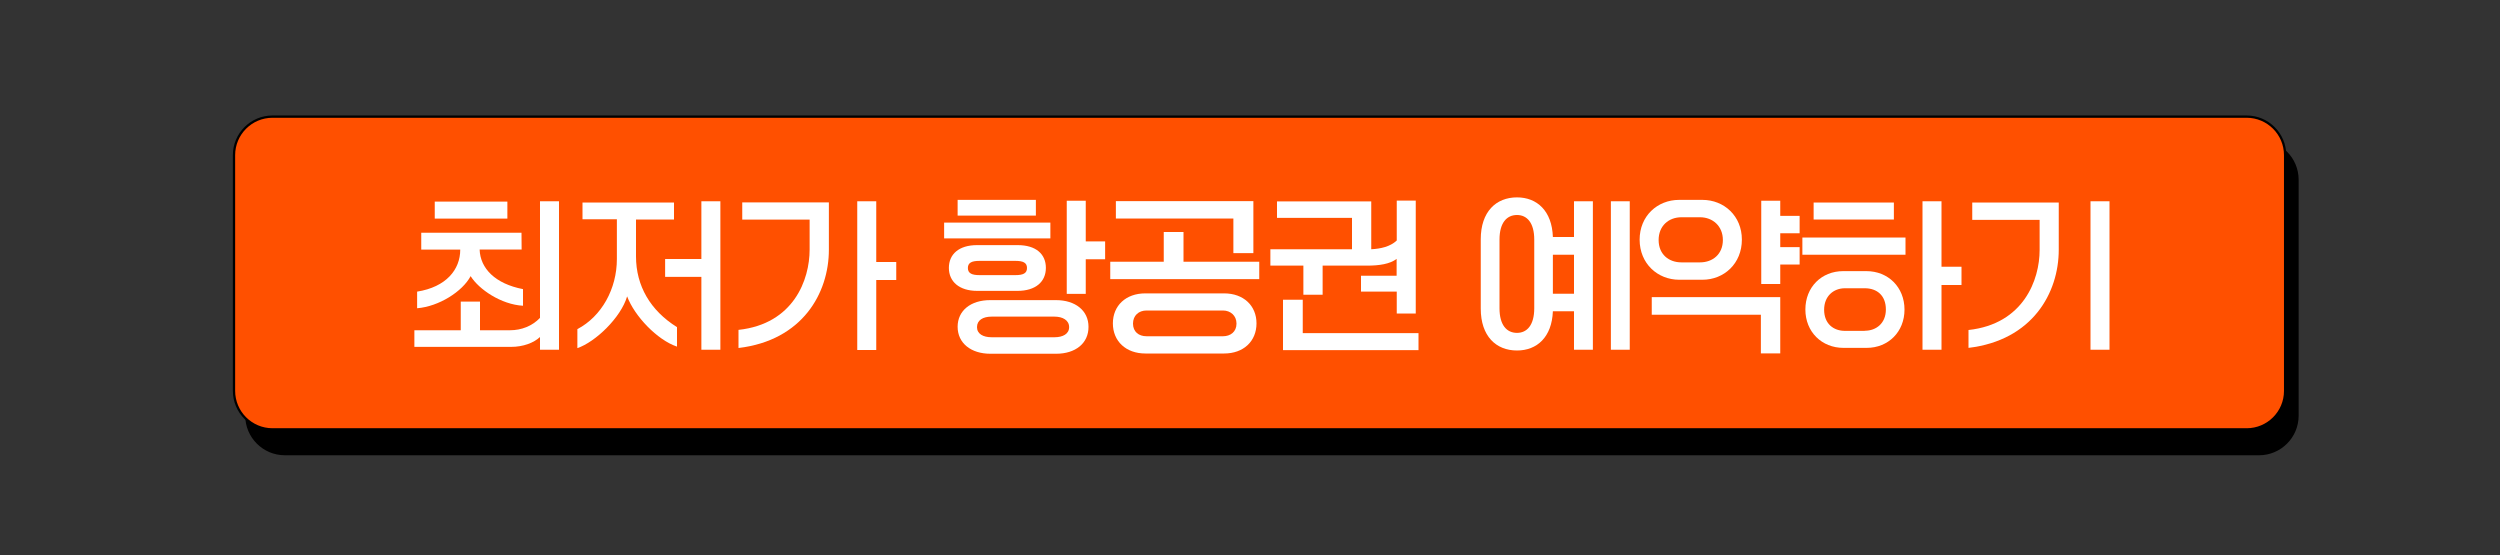 <?xml version="1.0" encoding="UTF-8"?>
<!-- Generator: Adobe Illustrator 28.1.0, SVG Export Plug-In . SVG Version: 6.00 Build 0)  -->
<svg xmlns="http://www.w3.org/2000/svg" xmlns:xlink="http://www.w3.org/1999/xlink" version="1.1" id="레이어_1" x="0px" y="0px" width="2000px" height="444px" viewBox="0 0 2000 444" style="enable-background:new 0 0 2000 444;" xml:space="preserve">
<rect x="0" y="0" width="2000" height="444" fill="#333333" stroke="none"/>
<style type="text/css">
	.st0{stroke:#000000;stroke-width:1.837;stroke-miterlimit:10;}
	.st1{fill:#FF5000;stroke:#000000;stroke-width:1.837;stroke-miterlimit:10;}
	.st2{fill:#FFFFFF;}
</style>
<g>
	<g>
		<path class="st0" d="M1807.2,363.3H227.9c-17,0-30.8-13.8-30.8-30.8V143.8c0-17,13.8-30.8,30.8-30.8h1579.3    c17,0,30.8,13.8,30.8,30.8v188.7C1838,349.5,1824.2,363.3,1807.2,363.3z"></path>
		<path class="st1" d="M1797.4,343.5H218c-17,0-30.8-13.8-30.8-30.8V124.1c0-17,13.8-30.8,30.8-30.8h1579.3    c17,0,30.8,13.8,30.8,30.8v188.7C1828.1,329.7,1814.3,343.5,1797.4,343.5z"></path>
	</g>
	<g>
		<g>
			<path class="st2" d="M447.2,279.8H432v-10.2c-5,4.7-13.5,7.9-23.1,7.9h-77.4v-13.3h37.1v-22.9H384v22.9h24c9.2,0,17.8-3.4,24-9.9     V161h15.2V279.8z M417.3,199.6h-33.6c0.5,15.2,12.5,27.4,34.7,31.7v13.3c-17.5-1-35.3-13.1-41.9-23.7     c-6.5,12.3-25.4,24.3-42.8,25.7v-13.3c23.2-3.7,34.5-17.6,34.5-33.6H337v-13.5h80.2L417.3,199.6L417.3,199.6z M405.9,174.9h-58.1     v-13.6h58.1V174.9z"></path>
			<path class="st2" d="M539.1,175.6h-30.3v29.5c0,23.7,11.6,43.4,32.8,56.6v15.6c-15.8-5.3-34-24.4-39.9-40.2     c-5,17-25.4,36.5-39.8,41.4v-15.2c19.4-10.2,31.6-32.2,31.6-56.1v-31.8H466V162h73.2v13.6H539.1z M532.1,207.2h29V161h15.2v118.8     h-15.2v-58.3h-29V207.2z"></path>
			<path class="st2" d="M593.8,161.9h69.3v37.9c0,34.5-21,72.5-72.3,78.6v-14.5c44.2-4.8,56.9-40.2,56.9-64.2v-24h-53.9V161.9z      M701,209.6h16V224h-16v56h-15.2V161H701V209.6z"></path>
			<path class="st2" d="M840.3,190.7h-85v-12.6h85V190.7z M814.2,196.1c14.6,0,22.5,7.2,22.5,18.2c0,11.1-8.2,18.4-22.7,18.4h-32.2     c-14.4,0-22.7-7.4-22.7-18.4c0-10.9,8-18.2,22.5-18.2H814.2z M828.7,172.5h-62.6v-12.6h62.6V172.5z M844.9,283h-52.6     c-15.4,0-26.2-8.4-26.2-21.6c0-12.9,10.5-21.3,26-21.3h52.7c15.5,0,26,8.4,26,21.3C870.9,274.6,860.4,283,844.9,283z      M783.6,220.1h28.7c6.1,0,9.3-1.4,9.3-5.7s-3.2-5.7-9.3-5.7h-28.7c-6.1,0-9.3,1.4-9.3,5.7C774.3,218.7,777.6,220.1,783.6,220.1z      M843.6,269.8c6.6,0,11.7-2.6,11.7-8.1s-5.1-8.4-11.7-8.4h-50.3c-6.9,0-11.7,2.8-11.7,8.4c0,5.4,4.9,8.1,11.7,8.1H843.6z      M868.6,193.1h15.5v14.3h-15.5v27.7h-15.2v-74.5h15.2V193.1z"></path>
			<path class="st2" d="M888.2,223.3v-13.9H931v-23.8h15.8v23.8h60.6v13.9H888.2z M979.3,282.8h-63c-15.5,0-26-9.8-26-24.1     c0-14.2,10.4-24,25.9-24h63.1c15.5,0,25.9,9.8,25.9,24C1005.2,273,994.8,282.8,979.3,282.8z M986.7,202.5v-27.7h-94v-13.9h110     v41.6H986.7z M978.4,269c5.9,0,10.8-3.5,10.8-10.1c0-6.5-4.9-10.5-10.8-10.5h-61.2c-6.2,0-10.8,4-10.8,10.5S911,269,917.2,269     H978.4z"></path>
			<path class="st2" d="M1088.7,220.6h28.6v-13.5c-5.3,4.1-13.9,5.4-23.5,5.4h-35.7v23.3h-15.4v-23.3h-26.4v-13.1h65.3v-25.1h-60     v-13.2h75.4v38.3c7.4-0.4,15.1-2,20.4-7v-31.9h15.2v90.3h-15.2v-17.5h-28.6v-12.7H1088.7z M1026.4,280.1v-40.3h15.8v26.7h92.6     v13.6H1026.4z"></path>
			<path class="st2" d="M1259.2,249h-16.9c-0.8,20.7-12.7,31.4-28.7,31.4c-16.7,0-29-11.4-29-33.5v-55.5c0-22.1,12.3-33.5,29-33.5     c16,0,28,10.8,28.7,31.7h16.9V161h15.1v118.8h-15.1V249z M1199.6,246.6c0,13.5,5.8,19.7,14,19.7c8,0,13.8-6.2,13.8-19.7v-54.9     c0-13.5-5.8-19.7-13.8-19.7c-8.2,0-14,6.2-14,19.7V246.6z M1242.3,235h16.9v-31.2h-16.9V235z M1288.7,161h15.1v118.8h-15.1V161z"></path>
			<path class="st2" d="M1361.9,223.8h-18.5c-17.3,0-31.7-12.9-31.7-32.1c0-18.9,14.2-31.8,31.6-31.8h18.6     c17.4,0,31.6,12.9,31.6,31.8C1393.5,210.8,1379.3,223.8,1361.9,223.8z M1408.7,282.7v-30.9h-87.3v-14.1h102.8v45H1408.7z      M1360,209.9c10.1,0,18.3-6.5,18.3-17.9c0-11.2-8.2-18.2-18.3-18.2h-14.8c-10.4,0-18.3,7-18.3,18.2c0,11.4,8,17.9,18.3,17.9H1360     z M1424.2,172.7h15.5v13.9h-15.5v11.1h15.5v13.9h-15.5v15.6H1409v-66.6h15.2V172.7z"></path>
			<path class="st2" d="M1524.4,203.8h-82.5V190h82.5V203.8z M1493.3,278.3h-18.5c-17.4,0-30.5-12.8-30.5-30.7s12.9-30.7,30.3-30.7     h18.5c17.4,0,30.5,12.8,30.5,30.8C1523.6,265.4,1510.7,278.3,1493.3,278.3z M1515.1,175.6h-64.2V162h64.2V175.6z M1491.8,264.6     c9.3,0,16.9-6.1,16.9-17c0-11.2-7.1-17-16.9-17H1476c-9.3,0-16.7,6.4-16.7,17.2c0,11.1,7.4,16.9,16.7,16.9h15.8V264.6z      M1553.2,213.4h16V228h-16v51.8H1538V161h15.2V213.4z"></path>
			<path class="st2" d="M1577.8,162h69.2v37.8c0,34.5-21,72.4-72.2,78.5V264c44.1-4.8,56.9-40.2,56.9-64v-24.1h-53.9V162z      M1687.6,279.8h-15.2V161h15.2V279.8z"></path>
		</g>
	</g>
</g>
</svg>
